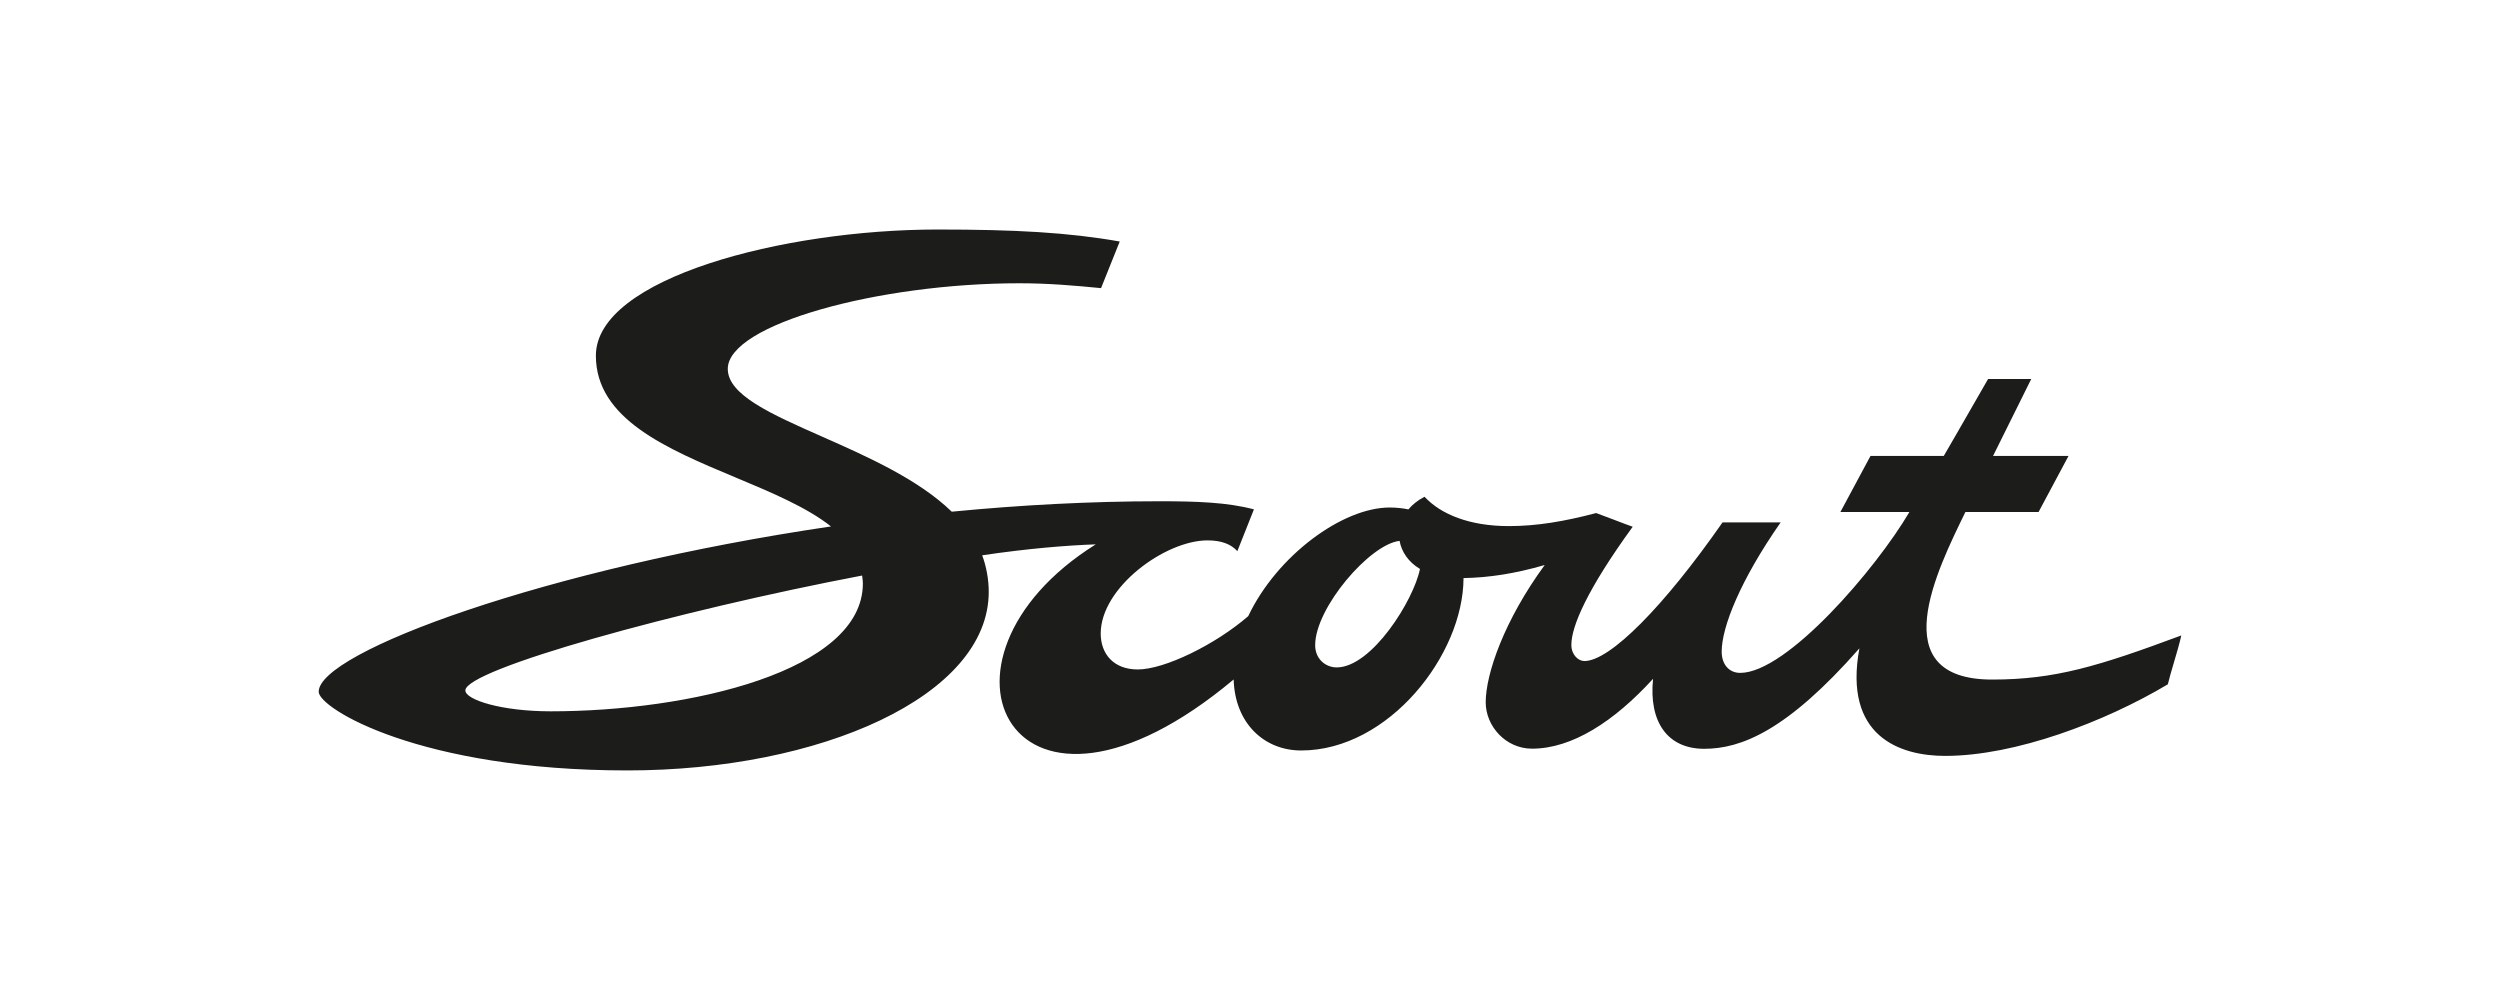 <?xml version="1.0" encoding="UTF-8"?>
<svg id="Layer_1" data-name="Layer 1" xmlns="http://www.w3.org/2000/svg" width="150" height="60" viewBox="0 0 150 60">
  <path d="M74.893,36.971c1.73-3.643,5.664-6.52,8.481-6.52.398,0,.775.039,1.129.113.24-.286.559-.546.966-.758h.004c.977,1.053,2.697,1.76,5.055,1.76,1.669,0,3.306-.274,5.242-.783.361.13.738.275,1.101.414.395.152.772.297,1.091.408-2.736,3.769-3.681,5.977-3.681,7.088,0,.602.422.97.782.97,1.536,0,4.772-3.275,8.288-8.318h3.487c-2.412,3.459-3.537,6.272-3.537,7.751,0,.786.458,1.277,1.111,1.277,2.796,0,8.146-6.237,10.152-9.652h-4.141l1.807-3.365h4.396s1.103-1.894,2.66-4.617h2.589l-2.292,4.617h4.529l-1.799,3.365h-4.389c-1.698,3.482-4.983,10.053,1.608,10.053,3.749,0,6.364-.793,11.346-2.648-.099.458-.273,1.046-.441,1.615-.143.485-.282.955-.367,1.317-3.778,2.255-9.154,4.296-13.361,4.296-2.726,0-6.122-1.176-5.145-6.453-4.355,4.956-7.106,6.027-9.313,6.027s-3.331-1.62-3.068-4.199c-2.344,2.568-4.864,4.191-7.261,4.191-1.586,0-2.78-1.356-2.78-2.781,0-1.699,1.1-4.902,3.54-8.238-1.784.518-3.339.756-4.871.784-.008,4.601-4.493,10.344-9.742,10.344-2.24,0-3.977-1.655-4.05-4.261-13.281,11.119-19.37-1.163-8.274-8.107-1.76.063-4.068.25-6.814.657.242.65.393,1.432.393,2.192,0,6.266-10.124,10.716-21.679,10.716-12.485,0-18.524-3.733-18.524-4.722,0-2.373,13.616-7.396,30.739-9.918-1.457-1.151-3.575-2.038-5.729-2.939-4.124-1.726-8.379-3.507-8.379-7.309,0-4.649,11.252-7.567,20.496-7.567,4.647,0,7.856.175,10.935.72l-1.121,2.797c-1.59-.155-3.155-.292-4.903-.292-8.447,0-17.493,2.467-17.493,5.136,0,1.563,2.582,2.704,5.649,4.061,2.697,1.193,5.769,2.551,7.79,4.508,4.091-.397,8.292-.626,12.484-.626,2.203,0,4.06.065,5.646.487l-.995,2.507c-.375-.415-.941-.646-1.795-.646-2.531,0-6.403,2.821-6.403,5.587,0,1.216.764,2.157,2.224,2.157,1.608,0,4.649-1.487,6.626-3.197ZM51.727,34.532c-11.132,2.121-23.805,5.636-23.805,6.893,0,.563,2.166,1.254,5.119,1.254,8.31,0,18.731-2.399,18.731-7.672,0-.067-.014-.287-.045-.474ZM83.975,32.453c.116.641.513,1.261,1.223,1.684-.372,1.872-2.895,5.908-4.997,5.908-.649,0-1.291-.49-1.291-1.334,0-2.242,3.283-6.064,5.065-6.258Z" style="fill: #1c1c1a; fill-rule: evenodd;"/>
</svg>